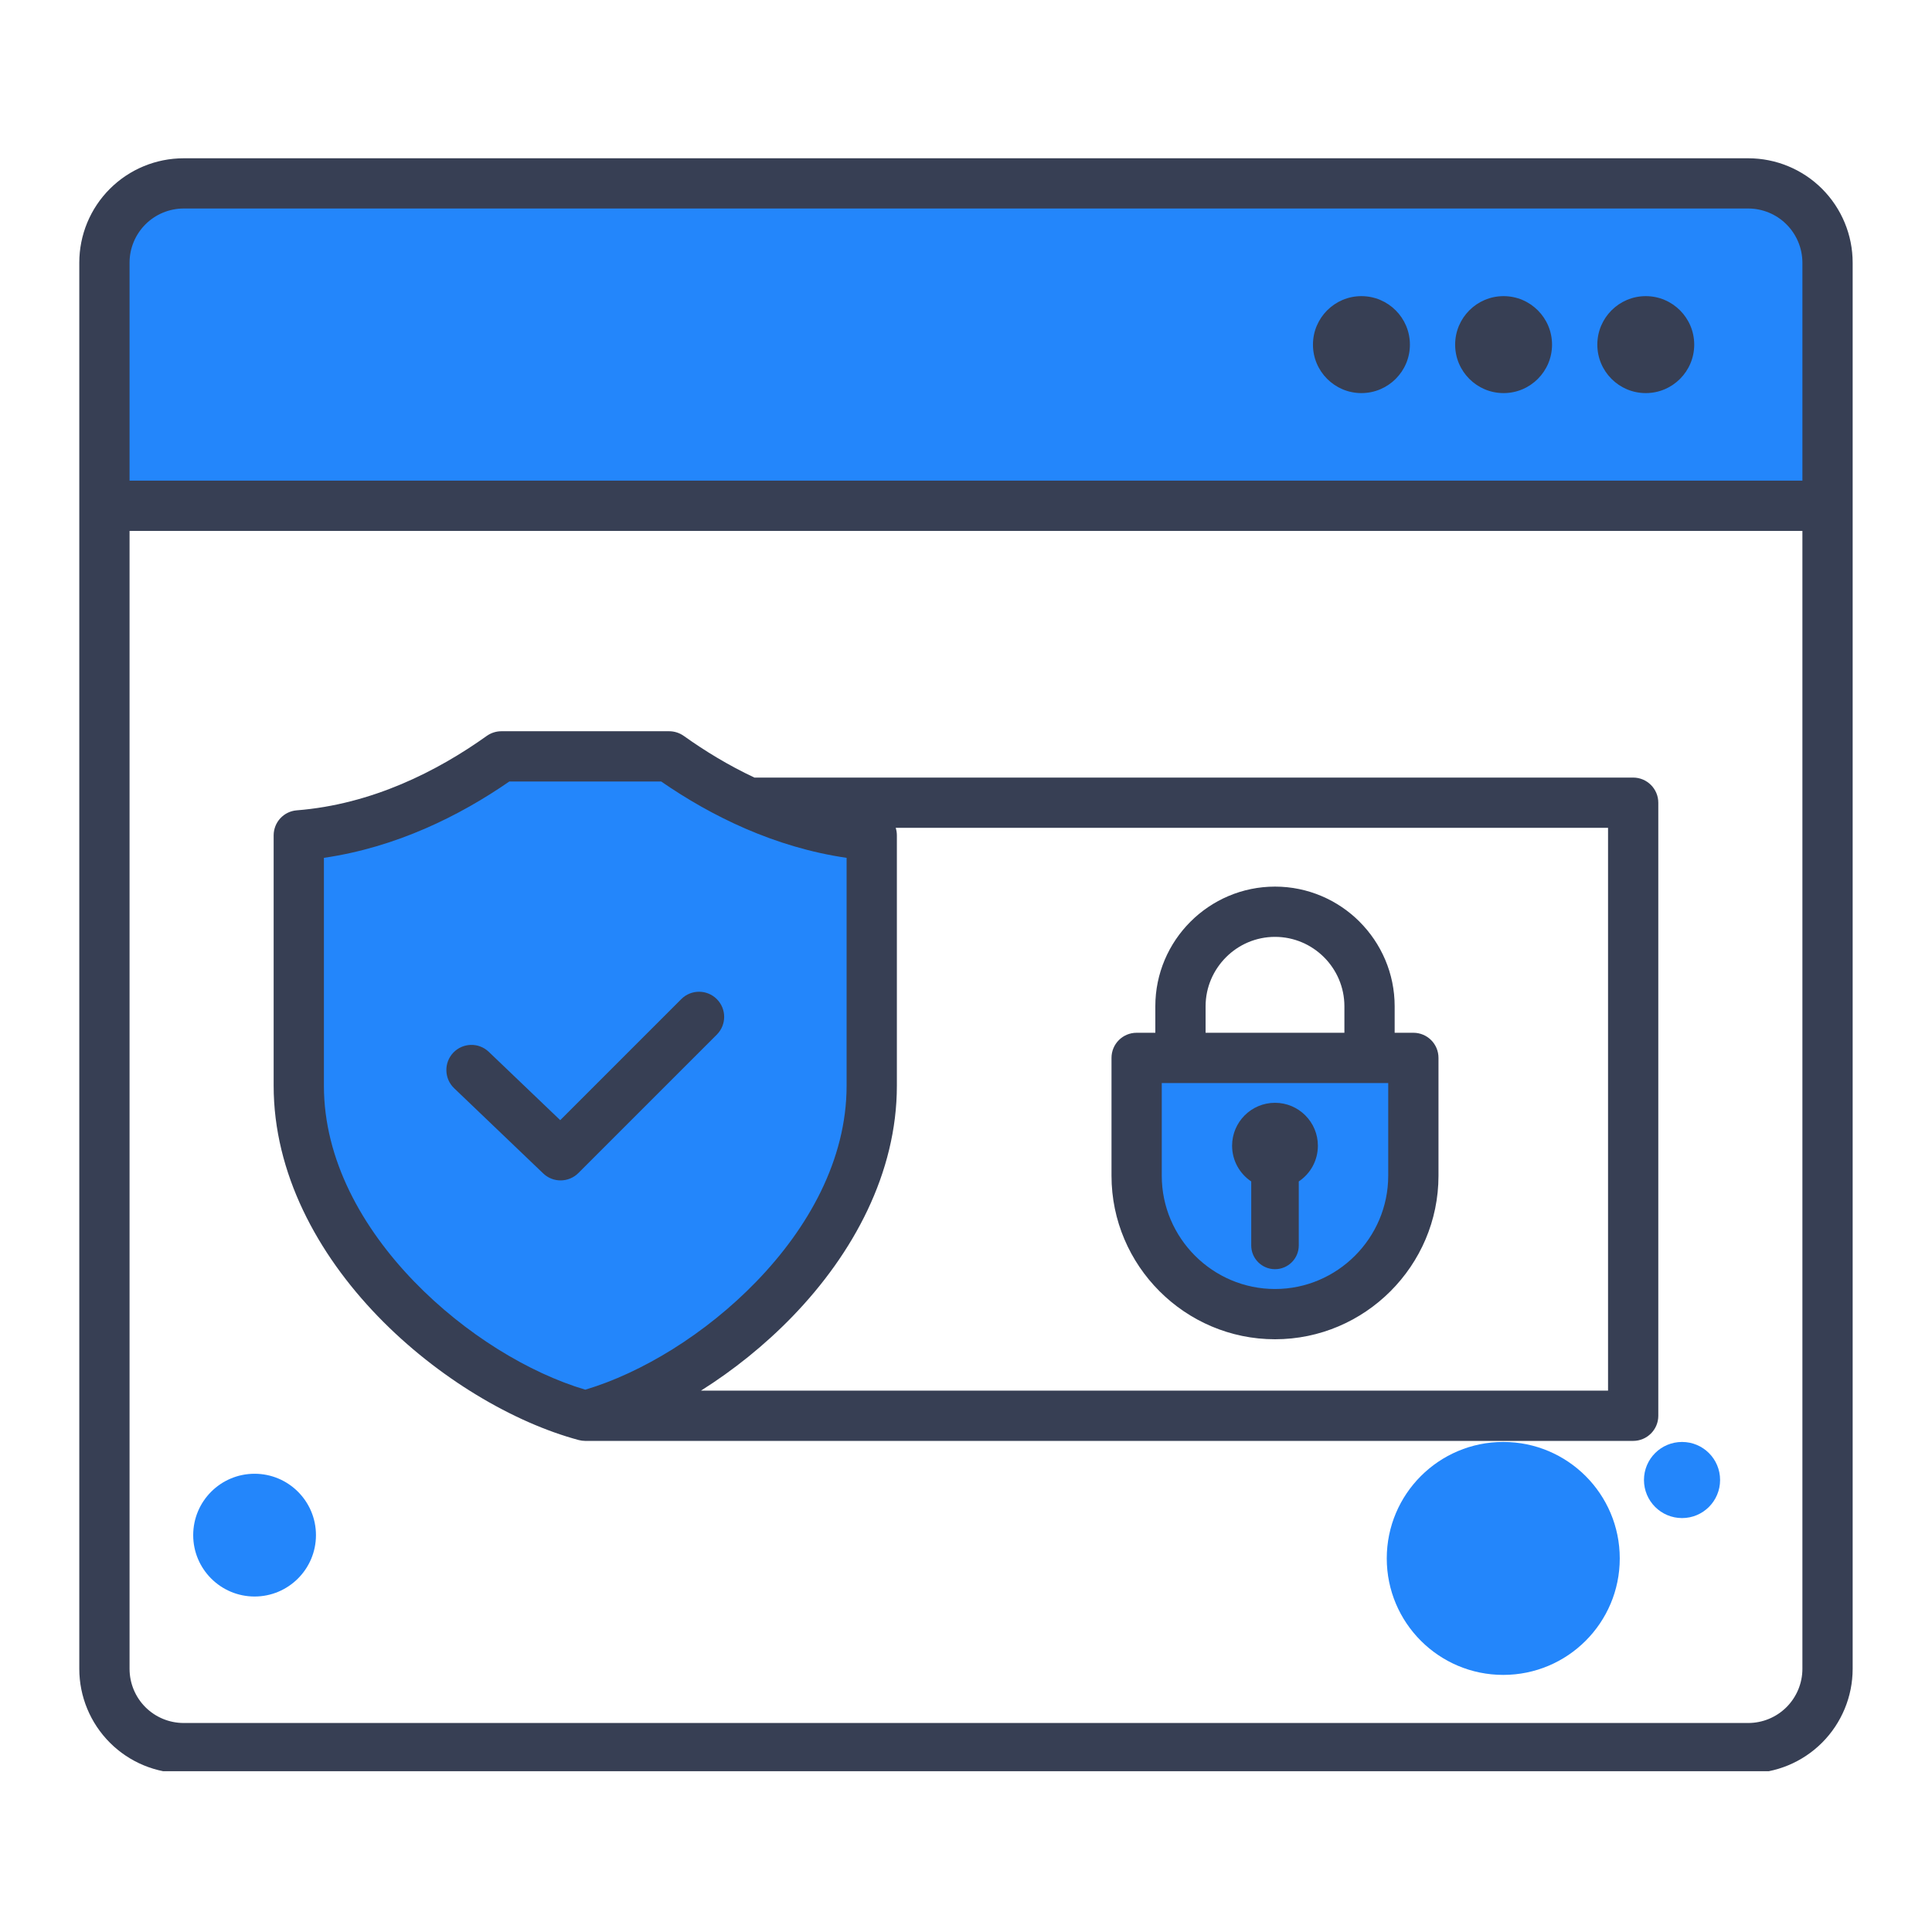 <svg xmlns="http://www.w3.org/2000/svg" xmlns:xlink="http://www.w3.org/1999/xlink" width="200" zoomAndPan="magnify" viewBox="0 0 150 150" height="200" preserveAspectRatio="xMidYMid meet" version="1.0"><defs><clipPath id="c90b955b1b"><path d="M 6.156 12.266 L 144 12.266 L 144 137.516 L 6.156 137.516 Z M 6.156 12.266 " clip-rule="nonzero"/></clipPath><clipPath id="ef6d654991"><path d="M 15 114.422 L 24.531 114.422 L 24.531 123.953 L 15 123.953 Z M 15 114.422 " clip-rule="nonzero"/></clipPath><clipPath id="07215d8e00"><path d="M 19.766 114.422 C 17.133 114.422 15 116.555 15 119.188 C 15 121.816 17.133 123.953 19.766 123.953 C 22.395 123.953 24.531 121.816 24.531 119.188 C 24.531 116.555 22.395 114.422 19.766 114.422 Z M 19.766 114.422 " clip-rule="nonzero"/></clipPath><clipPath id="63d5100c0c"><path d="M 107.668 111.953 L 125.758 111.953 L 125.758 130.039 L 107.668 130.039 Z M 107.668 111.953 " clip-rule="nonzero"/></clipPath><clipPath id="8d408d2d2d"><path d="M 116.711 111.953 C 111.719 111.953 107.668 116 107.668 120.996 C 107.668 125.992 111.719 130.039 116.711 130.039 C 121.707 130.039 125.758 125.992 125.758 120.996 C 125.758 116 121.707 111.953 116.711 111.953 Z M 116.711 111.953 " clip-rule="nonzero"/></clipPath><clipPath id="9e5f92e630"><path d="M 127.637 111.953 L 133.547 111.953 L 133.547 117.863 L 127.637 117.863 Z M 127.637 111.953 " clip-rule="nonzero"/></clipPath><clipPath id="1a1413eb05"><path d="M 130.594 111.953 C 128.961 111.953 127.637 113.273 127.637 114.906 C 127.637 116.539 128.961 117.863 130.594 117.863 C 132.227 117.863 133.547 116.539 133.547 114.906 C 133.547 113.273 132.227 111.953 130.594 111.953 Z M 130.594 111.953 " clip-rule="nonzero"/></clipPath><clipPath id="ec5646a09e"><path d="M 29.363 83.168 L 35.273 83.168 L 35.273 89.078 L 29.363 89.078 Z M 29.363 83.168 " clip-rule="nonzero"/></clipPath><clipPath id="822005b157"><path d="M 32.32 83.168 C 30.688 83.168 29.363 84.488 29.363 86.121 C 29.363 87.754 30.688 89.078 32.32 89.078 C 33.953 89.078 35.273 87.754 35.273 86.121 C 35.273 84.488 33.953 83.168 32.32 83.168 Z M 32.32 83.168 " clip-rule="nonzero"/></clipPath></defs><path fill="#2386fb" d="M 141.887 20.391 C 141.887 18.758 141.238 17.195 140.086 16.039 C 138.934 14.887 137.367 14.238 135.734 14.238 C 113.379 14.238 36.613 14.238 14.262 14.238 C 12.629 14.238 11.062 14.887 9.91 16.039 C 8.754 17.195 8.105 18.758 8.105 20.391 L 8.105 39.27 L 141.887 39.27 C 141.887 39.27 141.887 27.805 141.887 20.391 Z M 141.887 20.391 " fill-opacity="1" fill-rule="evenodd"/><path fill="#2386fb" d="M 23.195 64.859 C 29.414 64.367 34.832 61.648 38.926 58.723 L 51.953 58.723 C 56.047 61.648 61.465 64.367 67.68 64.859 L 67.68 84.293 C 67.68 96.832 54.953 107.367 45.438 109.922 C 35.93 107.367 23.195 96.832 23.195 84.293 Z M 23.195 64.859 " fill-opacity="1" fill-rule="evenodd"/><path fill="#2386fb" d="M 88.246 83.527 C 88.246 82.758 88.871 82.133 89.641 82.133 L 108.34 82.133 C 109.109 82.133 109.734 82.758 109.734 83.527 L 109.734 91.285 C 109.734 97.195 104.898 102.031 98.992 102.031 C 93.082 102.031 88.246 97.195 88.246 91.285 Z M 88.246 83.527 " fill-opacity="1" fill-rule="evenodd"/><g clip-path="url(#c90b955b1b)"><path fill="#373f54" d="M 6.156 129.566 L 6.156 20.391 C 6.156 18.242 7.008 16.18 8.531 14.66 C 10.051 13.141 12.109 12.289 14.262 12.289 L 135.734 12.289 C 137.883 12.289 139.945 13.141 141.465 14.66 C 142.984 16.18 143.84 18.242 143.84 20.391 L 143.84 129.566 C 143.84 131.719 142.984 133.781 141.465 135.301 C 139.941 136.824 137.879 137.676 135.73 137.676 L 14.266 137.676 C 12.113 137.676 10.051 136.824 8.531 135.301 C 7.012 133.781 6.156 131.719 6.156 129.566 Z M 139.938 37.316 L 139.938 20.391 C 139.934 19.277 139.492 18.211 138.703 17.422 C 137.918 16.633 136.848 16.191 135.734 16.188 L 14.262 16.188 C 13.145 16.191 12.078 16.633 11.289 17.422 C 10.504 18.211 10.059 19.277 10.059 20.391 L 10.059 37.316 Z M 10.059 41.219 L 10.059 129.566 C 10.059 130.684 10.5 131.754 11.289 132.543 C 12.078 133.332 13.148 133.773 14.266 133.773 L 135.73 133.773 C 136.844 133.773 137.914 133.332 138.703 132.543 C 139.492 131.754 139.938 130.684 139.938 129.566 L 139.938 41.219 Z M 45.438 111.871 C 45.27 111.871 45.098 111.848 44.934 111.805 C 39.891 110.453 33.984 107 29.348 102.207 C 24.625 97.324 21.246 91.066 21.246 84.293 L 21.246 64.859 C 21.246 63.84 22.027 62.992 23.043 62.914 C 28.875 62.453 33.949 59.879 37.789 57.137 C 38.121 56.902 38.52 56.773 38.926 56.773 L 51.953 56.773 C 52.359 56.773 52.758 56.902 53.09 57.137 C 54.711 58.293 56.551 59.422 58.574 60.371 L 126.797 60.371 C 127.875 60.371 128.75 61.246 128.75 62.324 L 128.75 109.922 C 128.75 110.996 127.875 111.871 126.797 111.871 Z M 69.543 64.273 C 69.602 64.461 69.633 64.656 69.633 64.859 L 69.633 84.293 C 69.633 91.066 66.254 97.324 61.531 102.207 C 59.367 104.445 56.922 106.395 54.422 107.969 L 124.848 107.969 L 124.848 64.273 Z M 108.281 80.184 L 109.734 80.184 C 110.812 80.184 111.684 81.055 111.684 82.133 L 111.684 91.285 C 111.684 98.27 105.973 103.98 98.992 103.98 C 92.008 103.98 86.297 98.27 86.297 91.285 L 86.297 82.133 C 86.297 81.055 87.168 80.184 88.246 80.184 L 89.699 80.184 L 89.699 78.125 C 89.699 75.57 90.742 73.246 92.426 71.562 C 94.109 69.879 96.434 68.836 98.992 68.836 C 101.547 68.836 103.871 69.879 105.555 71.559 L 105.555 71.562 C 107.238 73.246 108.281 75.57 108.281 78.125 Z M 93.602 80.184 L 104.379 80.184 L 104.379 78.125 C 104.379 76.645 103.773 75.297 102.797 74.32 C 101.82 73.344 100.473 72.738 98.992 72.738 C 97.508 72.738 96.16 73.344 95.188 74.32 C 94.211 75.297 93.602 76.645 93.602 78.125 Z M 90.199 84.086 L 90.199 91.285 C 90.199 96.121 94.156 100.078 98.992 100.078 C 103.824 100.078 107.781 96.121 107.781 91.285 L 107.781 84.086 Z M 98.992 85.621 C 100.828 85.621 102.32 87.113 102.32 88.953 C 102.32 90.109 101.734 91.129 100.836 91.727 L 100.836 96.695 C 100.836 97.715 100.008 98.539 98.992 98.539 C 97.973 98.539 97.145 97.715 97.145 96.695 L 97.145 91.727 C 96.25 91.129 95.66 90.113 95.66 88.953 C 95.66 87.113 97.152 85.621 98.992 85.621 Z M 25.148 66.602 L 25.148 84.293 C 25.148 90.059 28.133 95.34 32.152 99.496 C 36.109 103.586 41.086 106.602 45.441 107.895 C 49.793 106.602 54.773 103.586 58.727 99.496 C 62.746 95.34 65.73 90.059 65.73 84.293 C 65.73 84.293 65.73 66.602 65.73 66.602 C 60.133 65.789 55.211 63.355 51.336 60.676 C 51.336 60.676 39.543 60.676 39.543 60.676 C 35.668 63.355 30.746 65.789 25.148 66.602 Z M 35.258 84.488 C 34.48 83.742 34.453 82.508 35.195 81.727 C 35.941 80.949 37.176 80.922 37.953 81.668 L 43.496 86.969 L 52.895 77.57 C 53.656 76.809 54.891 76.809 55.652 77.57 C 56.414 78.332 56.414 79.566 55.652 80.328 L 44.906 91.074 C 44.156 91.824 42.941 91.84 42.176 91.105 Z M 116.738 22.992 C 118.816 22.992 120.5 24.68 120.5 26.758 C 120.5 28.832 118.816 30.52 116.738 30.52 C 114.66 30.52 112.977 28.832 112.977 26.758 C 112.977 24.68 114.66 22.992 116.738 22.992 Z M 105.699 22.992 C 107.777 22.992 109.465 24.68 109.465 26.758 C 109.465 28.832 107.777 30.52 105.699 30.52 C 103.625 30.52 101.938 28.832 101.938 26.758 C 101.938 24.68 103.625 22.992 105.699 22.992 Z M 127.777 22.992 C 129.855 22.992 131.539 24.68 131.539 26.758 C 131.539 28.832 129.855 30.52 127.777 30.52 C 125.699 30.52 124.016 28.832 124.016 26.758 C 124.016 24.68 125.699 22.992 127.777 22.992 Z M 127.777 22.992 " fill-opacity="1" fill-rule="evenodd"/></g><g clip-path="url(#ef6d654991)"><g clip-path="url(#07215d8e00)"><path fill="#2386fb" d="M 15 114.422 L 24.531 114.422 L 24.531 123.953 L 15 123.953 Z M 15 114.422 " fill-opacity="1" fill-rule="nonzero"/></g></g><g clip-path="url(#63d5100c0c)"><g clip-path="url(#8d408d2d2d)"><path fill="#2386fb" d="M 107.668 111.953 L 125.758 111.953 L 125.758 130.039 L 107.668 130.039 Z M 107.668 111.953 " fill-opacity="1" fill-rule="nonzero"/></g></g><g clip-path="url(#9e5f92e630)"><g clip-path="url(#1a1413eb05)"><path fill="#2386fb" d="M 127.637 111.953 L 133.547 111.953 L 133.547 117.863 L 127.637 117.863 Z M 127.637 111.953 " fill-opacity="1" fill-rule="nonzero"/></g></g><g clip-path="url(#ec5646a09e)"><g clip-path="url(#822005b157)"><path fill="#2386fb" d="M 29.363 83.168 L 35.273 83.168 L 35.273 89.078 L 29.363 89.078 Z M 29.363 83.168 " fill-opacity="1" fill-rule="nonzero"/></g></g></svg>